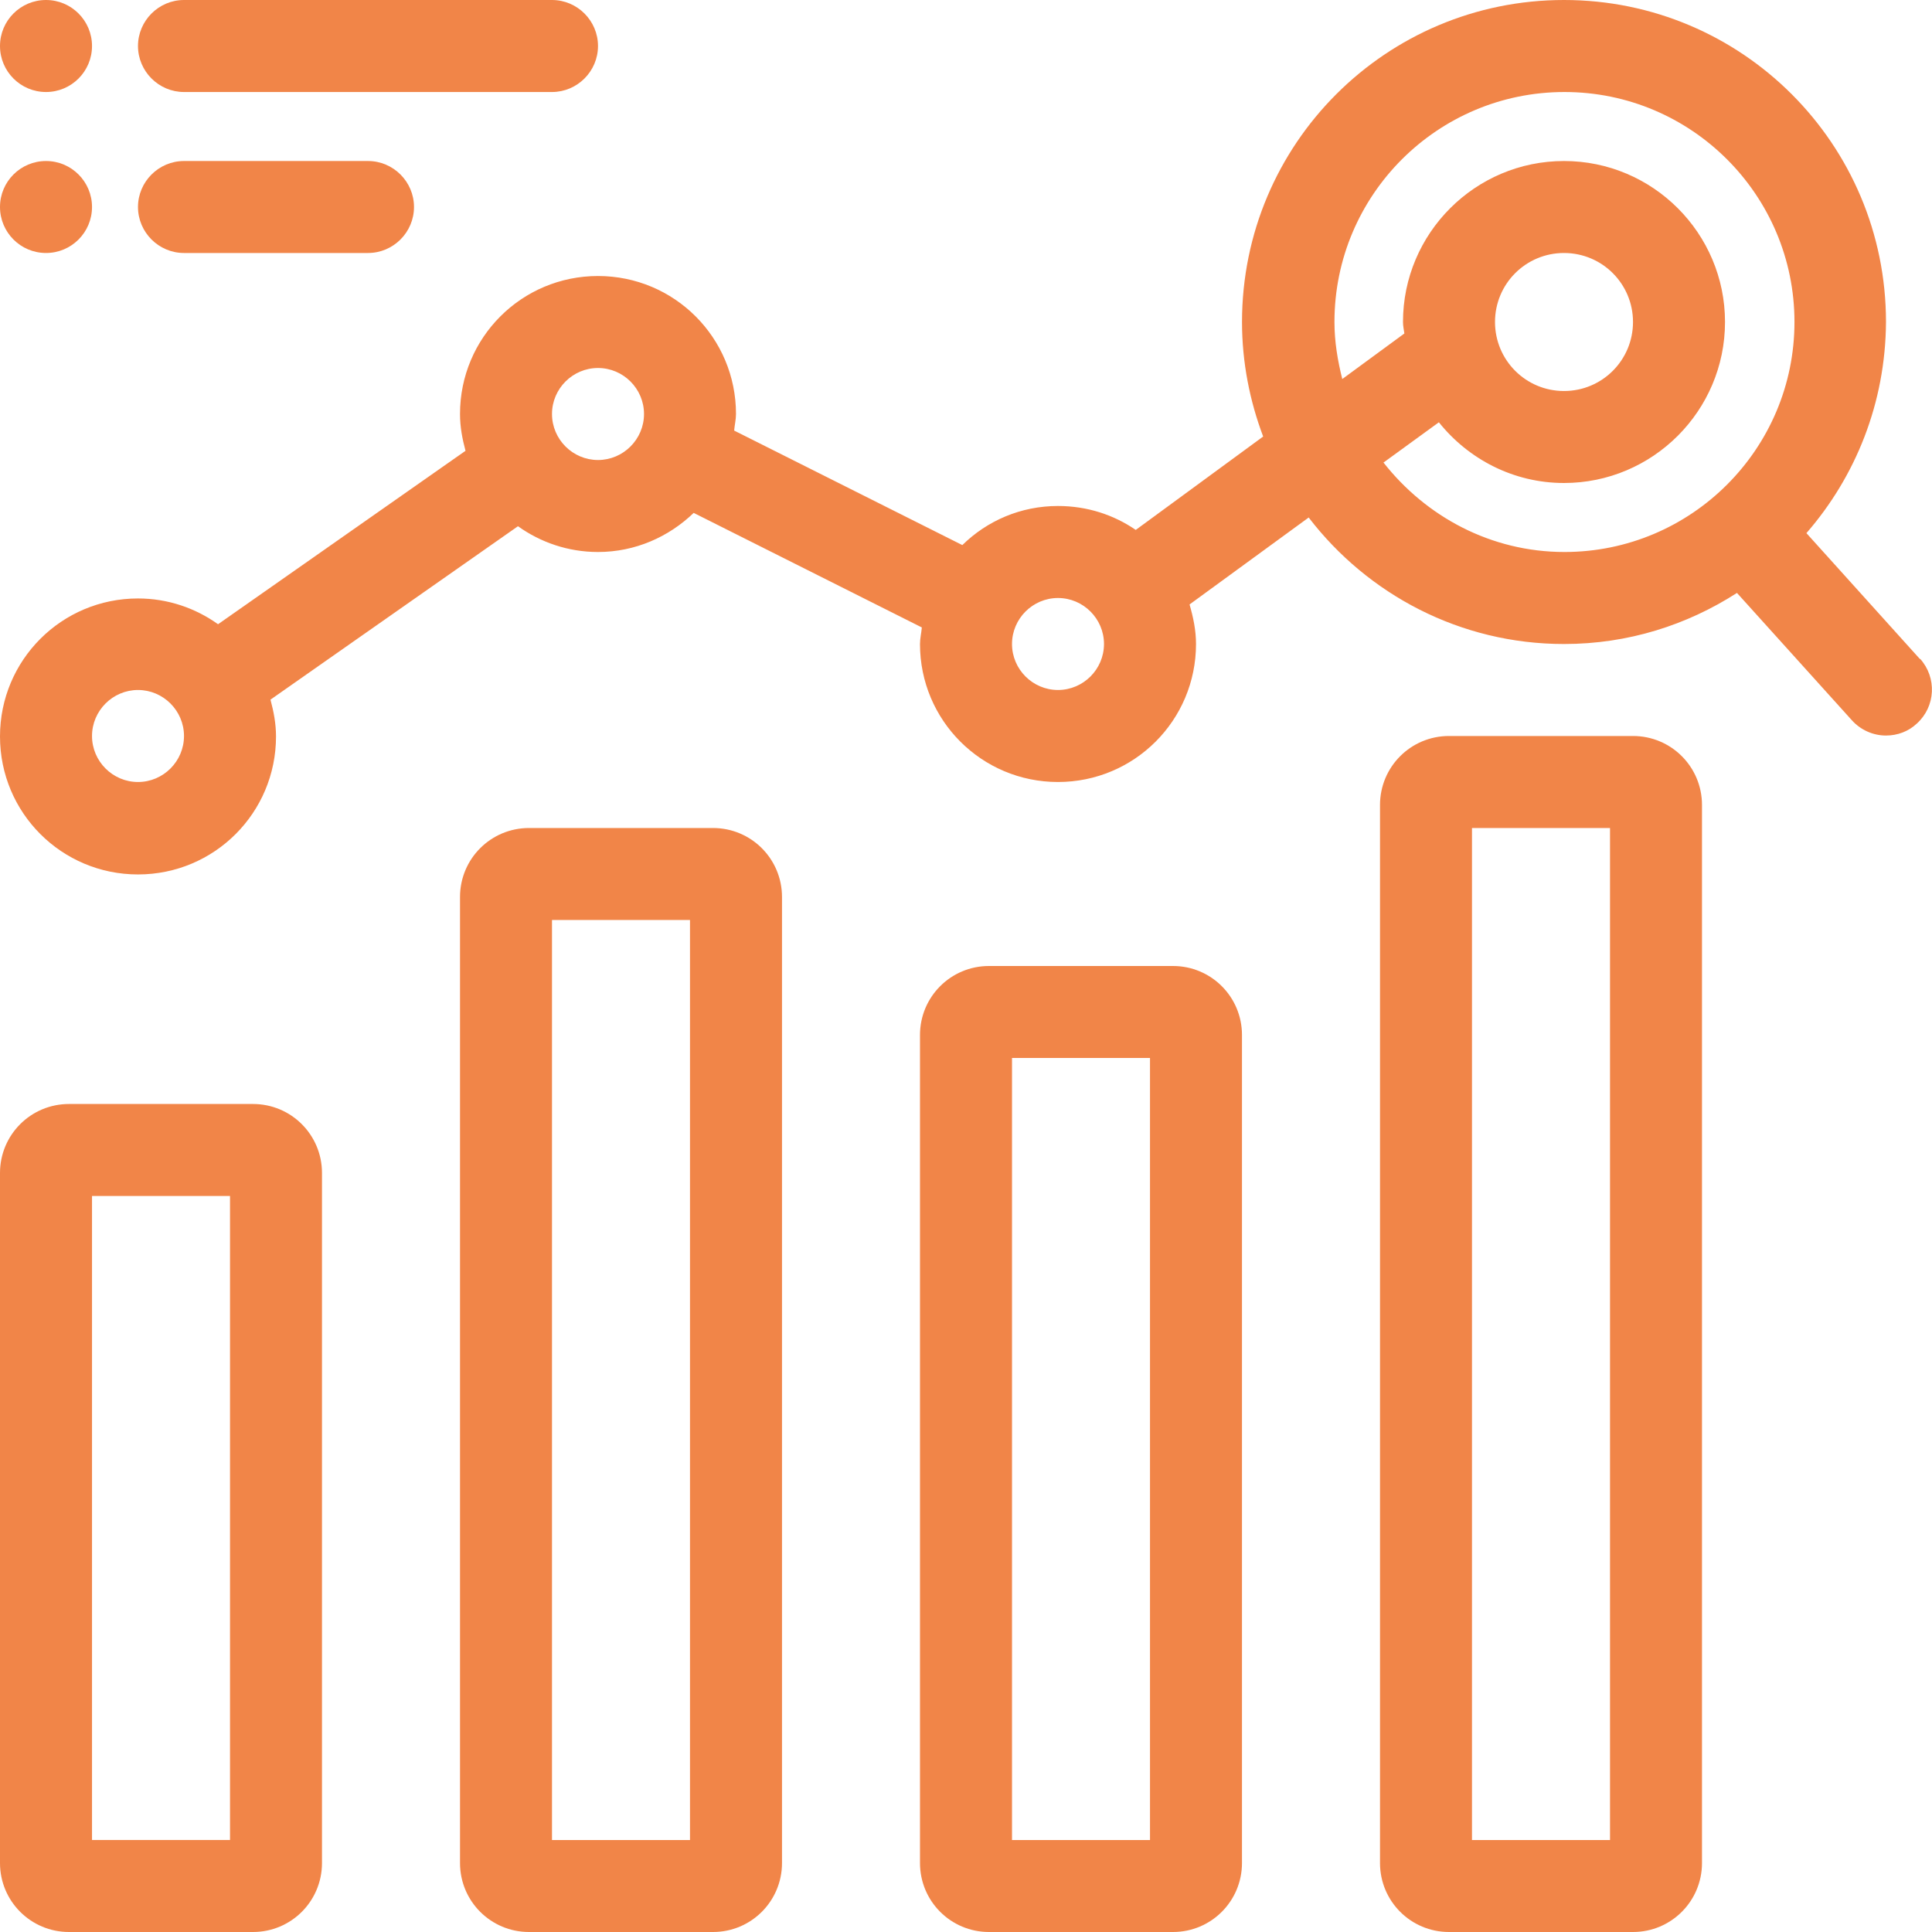 <svg width="59" height="59" viewBox="0 0 59 59" fill="none" xmlns="http://www.w3.org/2000/svg">
<g id="Layer_1" clip-path="url(#clip0_98_209)">
<path id="Vector" d="M49.869 22.476H44.25C43.084 22.476 42.143 23.417 42.143 24.583V56.893C42.143 58.059 43.084 59 44.25 59H49.869C51.035 59 51.976 58.059 51.976 56.893V24.583C51.976 23.417 51.035 22.476 49.869 22.476ZM49.167 56.191H44.952V25.286H49.167V56.191Z" fill="#F18548"/>
<path id="Vector_2" d="M35.821 29.5H30.202C29.036 29.5 28.095 30.441 28.095 31.607V56.893C28.095 58.059 29.036 59 30.202 59H35.821C36.987 59 37.928 58.059 37.928 56.893V31.607C37.928 30.441 36.987 29.5 35.821 29.5ZM35.119 56.191H30.905V32.309H35.119V56.191Z" fill="#F18548"/>
<path id="Vector_3" d="M21.774 25.286H16.155C14.989 25.286 14.048 26.227 14.048 27.393V56.893C14.048 58.059 14.989 59 16.155 59H21.774C22.94 59 23.881 58.059 23.881 56.893V27.393C23.881 26.227 22.94 25.286 21.774 25.286ZM21.071 56.191H16.857V28.095H21.071V56.191Z" fill="#F18548"/>
<path id="Vector_4" d="M7.726 33.714H2.107C0.941 33.714 0 34.655 0 35.821V56.893C0 58.059 0.941 59 2.107 59H7.726C8.892 59 9.833 58.059 9.833 56.893V35.821C9.833 34.655 8.892 33.714 7.726 33.714ZM7.024 56.19H2.81V36.524H7.024V56.19Z" fill="#F18548"/>
<path id="Vector_5" d="M58.635 20.13L55.165 16.281C56.668 14.553 57.581 12.306 57.595 9.833C57.595 4.397 53.198 0 47.762 0C42.325 0 37.929 4.397 37.929 9.833C37.929 11.069 38.167 12.249 38.575 13.331L34.684 16.183C34.009 15.719 33.194 15.452 32.309 15.452C31.172 15.452 30.146 15.902 29.388 16.646L22.42 13.149C22.434 12.98 22.476 12.811 22.476 12.643C22.476 10.311 20.594 8.429 18.262 8.429C15.93 8.429 14.048 10.311 14.048 12.643C14.048 13.036 14.118 13.401 14.216 13.767L6.659 19.063C5.97 18.571 5.127 18.276 4.214 18.276C1.882 18.276 0 20.158 0 22.49C0 24.822 1.882 26.704 4.214 26.704C6.546 26.704 8.429 24.822 8.429 22.49C8.429 22.097 8.358 21.732 8.26 21.366L15.818 16.07C16.506 16.562 17.349 16.857 18.262 16.857C19.4 16.857 20.425 16.394 21.184 15.663L28.151 19.161C28.137 19.329 28.095 19.498 28.095 19.667C28.095 21.999 29.978 23.881 32.309 23.881C34.641 23.881 36.524 21.999 36.524 19.667C36.524 19.245 36.44 18.852 36.327 18.459L39.965 15.804C41.764 18.149 44.587 19.667 47.762 19.667C49.715 19.667 51.513 19.091 53.044 18.107L56.556 21.999C56.823 22.294 57.202 22.462 57.595 22.462C57.946 22.462 58.284 22.336 58.536 22.097C59.112 21.577 59.154 20.692 58.635 20.116V20.13ZM4.214 23.881C3.442 23.881 2.81 23.249 2.81 22.476C2.81 21.704 3.442 21.071 4.214 21.071C4.987 21.071 5.619 21.704 5.619 22.476C5.619 23.249 4.987 23.881 4.214 23.881ZM18.262 14.048C17.489 14.048 16.857 13.415 16.857 12.643C16.857 11.87 17.489 11.238 18.262 11.238C19.035 11.238 19.667 11.87 19.667 12.643C19.667 13.415 19.035 14.048 18.262 14.048ZM32.309 21.071C31.537 21.071 30.905 20.439 30.905 19.667C30.905 18.894 31.537 18.262 32.309 18.262C33.082 18.262 33.714 18.894 33.714 19.667C33.714 20.439 33.082 21.071 32.309 21.071ZM42.241 14.132L43.941 12.896C44.84 14.02 46.217 14.75 47.762 14.75C50.473 14.75 52.679 12.544 52.679 9.833C52.679 7.122 50.473 4.917 47.762 4.917C45.051 4.917 42.845 7.122 42.845 9.833C42.845 9.96 42.873 10.072 42.887 10.184L40.991 11.575C40.85 11.013 40.752 10.437 40.752 9.833C40.752 5.956 43.899 2.81 47.776 2.81C51.653 2.81 54.8 5.956 54.8 9.833C54.8 13.71 51.653 16.857 47.776 16.857C45.528 16.857 43.548 15.775 42.255 14.132H42.241ZM45.655 9.833C45.655 8.667 46.596 7.726 47.762 7.726C48.928 7.726 49.869 8.667 49.869 9.833C49.869 10.999 48.928 11.941 47.762 11.941C46.596 11.941 45.655 10.999 45.655 9.833Z" fill="#F18548"/>
<path id="Vector_6" d="M5.619 2.81H16.857C17.63 2.81 18.262 2.177 18.262 1.405C18.262 0.632 17.63 0 16.857 0H5.619C4.846 0 4.214 0.632 4.214 1.405C4.214 2.177 4.846 2.81 5.619 2.81Z" fill="#F18548"/>
<path id="Vector_7" d="M5.619 7.726H11.238C12.011 7.726 12.643 7.094 12.643 6.321C12.643 5.549 12.011 4.917 11.238 4.917H5.619C4.846 4.917 4.214 5.549 4.214 6.321C4.214 7.094 4.846 7.726 5.619 7.726Z" fill="#F18548"/>
<path id="Vector_8" d="M1.405 2.81C2.181 2.81 2.81 2.181 2.81 1.405C2.81 0.629 2.181 0 1.405 0C0.629 0 0 0.629 0 1.405C0 2.181 0.629 2.81 1.405 2.81Z" fill="#F18548"/>
<path id="Vector_9" d="M1.405 7.726C2.181 7.726 2.81 7.097 2.81 6.321C2.81 5.546 2.181 4.917 1.405 4.917C0.629 4.917 0 5.546 0 6.321C0 7.097 0.629 7.726 1.405 7.726Z" fill="#F18548"/>
</g>
<defs>
<clipPath id="clip0_98_209">
<rect width="59" height="59" fill="white"/>
</clipPath>
</defs>
</svg>
